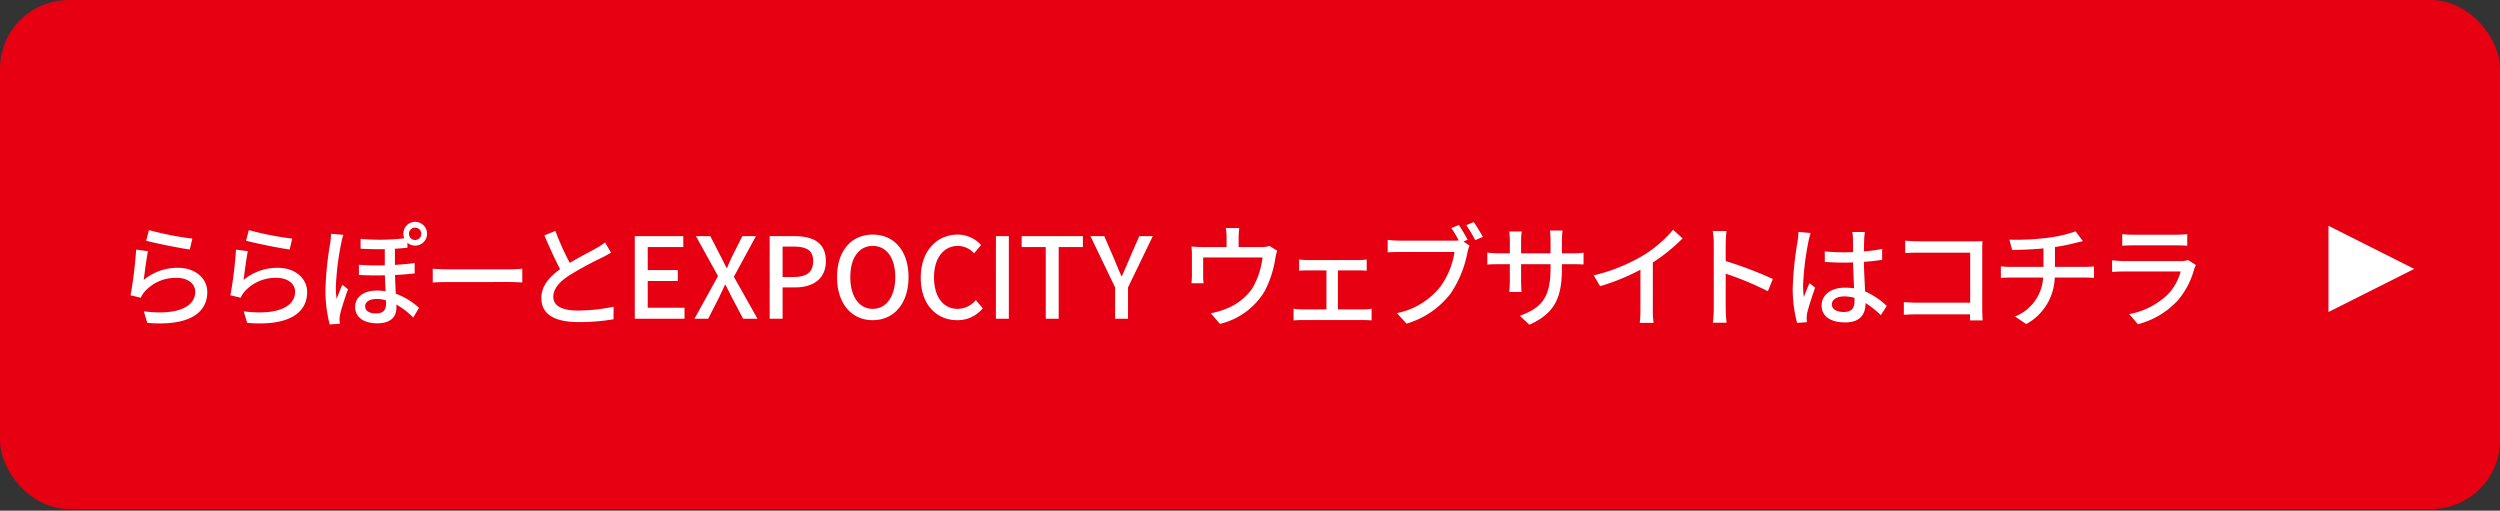 <svg xmlns="http://www.w3.org/2000/svg" width="470" height="96" viewBox="0 0 470 96"><rect x="0" y="0" width="470" height="96" fill="#333333" stroke="none"/><g data-name="レイヤー 1"><rect width="470" height="95.701" rx="12.938" fill="#e60012"/><path d="M27.02 52.623a9.985 9.985 0 016.436-2.278c3.376 0 5.514 2.088 5.514 4.555 0 3.775-3.187 6.474-11.28 5.8l-.65-2.173c6.416.823 9.666-.907 9.666-3.67 0-1.538-1.426-2.614-3.418-2.614a7.77 7.77 0 00-6.122 2.615 4.783 4.783 0 00-.692 1.118l-1.928-.464a78.066 78.066 0 001.048-8.583l2.222.295c-.272 1.308-.629 4.112-.796 5.399zm.985-9.363a59.873 59.873 0 008.156 1.602l-.483 2.046c-2.033-.274-6.604-1.223-8.197-1.645zm17.789 9.363a9.985 9.985 0 016.436-2.278c3.376 0 5.514 2.088 5.514 4.555 0 3.775-3.186 6.474-11.279 5.8l-.65-2.173c6.416.823 9.665-.907 9.665-3.67 0-1.538-1.426-2.614-3.417-2.614a7.77 7.77 0 00-6.122 2.615 4.784 4.784 0 00-.692 1.118l-1.929-.464a78.069 78.069 0 001.048-8.583l2.223.295c-.273 1.308-.63 4.112-.797 5.399zm.985-9.363a59.873 59.873 0 008.156 1.602l-.482 2.046c-2.034-.274-6.604-1.223-8.198-1.645zm17.783.886a11.28 11.28 0 00-.42 1.602 51.851 51.851 0 00-1.006 8.224 16.22 16.22 0 00.147 2.236c.314-.844.755-1.92 1.07-2.679l1.068.844c-.545 1.56-1.258 3.69-1.488 4.766a5.253 5.253 0 00-.105.949c.02.21.042.527.063.78l-1.908.126a25.119 25.119 0 01-.797-6.621 60.23 60.23 0 01.902-8.71 15.206 15.206 0 00.146-1.707zm12.034 2.425c-.755.084-1.53.147-2.348.19v3.036a56.399 56.399 0 003.71-.338v1.94a52.112 52.112 0 01-3.69.296 87.85 87.85 0 00.148 3.521 13.232 13.232 0 014.36 2.657l-1.09 1.835a13.75 13.75 0 00-3.166-2.446v.633c0 1.771-1.174 2.888-3.606 2.888-2.348 0-4.15-1.012-4.15-3.1 0-1.623 1.34-3.057 4.087-3.057a10.296 10.296 0 011.636.126c-.042-.949-.105-2.024-.126-2.994a63.44 63.44 0 01-4.885-.063v-1.92a47.383 47.383 0 004.864.106v-3.036a68.62 68.62 0 01-4.55-.085v-1.855a40.06 40.06 0 008.219-.106 2.24 2.24 0 01-.168-.843 2.217 2.217 0 012.202-2.257 2.252 2.252 0 012.243 2.257 2.217 2.217 0 01-2.243 2.214 2.14 2.14 0 01-1.447-.527zm-4.046 9.89a6.104 6.104 0 00-1.74-.254c-1.342 0-2.16.549-2.16 1.35 0 .907.797 1.37 2.034 1.37 1.446 0 1.887-.716 1.887-1.792 0-.19 0-.421-.021-.675zm4.34-12.505a1.14 1.14 0 001.153 1.16 1.16 1.16 0 100-2.32 1.14 1.14 0 00-1.154 1.16zm4.464 6.558c.671.063 1.971.126 3.103.126h11.385c1.027 0 1.845-.084 2.348-.126v2.594c-.461-.022-1.405-.085-2.327-.085H84.458a57.26 57.26 0 00-3.103.085zm33.524-3.016a26.46 26.46 0 01-1.782.97 64.458 64.458 0 00-6.08 3.311c-1.845 1.202-2.998 2.51-2.998 4.028 0 1.624 1.53 2.573 4.633 2.573a33.584 33.584 0 006.71-.717l-.022 2.361a38.681 38.681 0 01-6.604.528c-4.004 0-6.96-1.181-6.96-4.513 0-2.214 1.404-3.922 3.522-5.44-.944-1.772-1.992-4.113-2.956-6.348l2.075-.844a48.186 48.186 0 002.705 6.01c1.824-1.096 3.878-2.13 4.948-2.741a11.649 11.649 0 001.677-1.097zm4.462-3.1h9.12v2.046h-6.689v4.323h5.66v2.066h-5.66v5.02h6.919v2.066h-9.35zm15.647 7.508l-4.152-7.508h2.705l1.866 3.627c.377.717.713 1.414 1.174 2.341h.105c.398-.927.692-1.624 1.048-2.34l1.824-3.628h2.558l-4.151 7.634 4.444 7.887h-2.704l-2.034-3.86c-.398-.78-.796-1.58-1.279-2.53h-.084c-.44.95-.817 1.75-1.195 2.53l-1.97 3.86h-2.58zm9.71-7.508h4.675c3.438 0 5.891 1.181 5.891 4.682 0 3.395-2.453 4.955-5.807 4.955h-2.327v5.884h-2.432zm4.528 7.676c2.474 0 3.648-.949 3.648-2.994 0-2.046-1.278-2.72-3.731-2.72h-2.013v5.714zm8.138.021c0-4.997 2.746-7.992 6.709-7.992s6.73 2.995 6.73 7.992-2.768 8.098-6.73 8.098-6.71-3.1-6.71-8.098zm10.944 0c0-3.648-1.677-5.862-4.235-5.862s-4.214 2.214-4.214 5.862 1.656 5.968 4.214 5.968 4.235-2.32 4.235-5.968zm4.793.105c0-5.06 3.06-8.097 6.96-8.097a5.931 5.931 0 014.382 1.961l-1.32 1.56a4.095 4.095 0 00-3.02-1.39c-2.662 0-4.507 2.234-4.507 5.882 0 3.69 1.719 5.947 4.444 5.947a4.487 4.487 0 003.418-1.645l1.3 1.54a6.079 6.079 0 01-4.801 2.235c-3.88 0-6.856-2.91-6.856-7.992zm14.13-7.802h2.431V59.92h-2.432zm9.371 2.046h-4.528v-2.046h11.51v2.046h-4.55v13.475h-2.432zm13.035 7.591l-4.633-9.637h2.6l1.782 4.112c.482 1.16.922 2.236 1.446 3.417h.084c.503-1.181 1.007-2.257 1.468-3.417l1.803-4.112h2.537l-4.655 9.637v5.884h-2.432zm30.48-6.895a7.962 7.962 0 00-.356 1.434 19.696 19.696 0 01-2.013 6.178 13.371 13.371 0 01-8.407 6.137l-1.72-2.003a13.125 13.125 0 002.517-.696 10.784 10.784 0 005.283-3.965 14.69 14.69 0 001.929-5.82h-11.154v3.459a9.724 9.724 0 00.084 1.391h-2.285c.041-.442.083-1.054.083-1.518v-3.69a15.8 15.8 0 00-.083-1.709 19.745 19.745 0 002.033.106h4.57V44.63a9.768 9.768 0 00-.146-1.75h2.537a15.463 15.463 0 00-.126 1.75v1.814h4.235a4.586 4.586 0 001.572-.21zm16.256 11.029a10.078 10.078 0 001.489-.127v2.193a19.131 19.131 0 00-1.489-.063h-11.594c-.482 0-1.048.021-1.593.063v-2.193a14.267 14.267 0 001.593.127h4.592V50.83h-3.585c-.399 0-1.111.021-1.552.064v-2.11a13.672 13.672 0 001.53.106h9.624a11.97 11.97 0 001.551-.105v2.109a19.053 19.053 0 00-1.55-.064h-3.859v7.339zm18.75-12.759l1.153.76a6.438 6.438 0 00-.378 1.223 20.82 20.82 0 01-3.144 7.74 16.217 16.217 0 01-8.324 5.714l-1.803-1.983a13.922 13.922 0 008.198-5.018 14.806 14.806 0 002.62-6.474H263.15c-.901 0-1.74.042-2.264.063v-2.34a18.834 18.834 0 002.264.147h10.169a7.383 7.383 0 00.922-.042 24.14 24.14 0 00-1.384-2.32l1.405-.59c.524.759 1.237 2.003 1.656 2.783zm1.95-3.669a37.878 37.878 0 011.698 2.784l-1.426.633a23.364 23.364 0 00-1.698-2.826zm18.538 5.884a11.782 11.782 0 002.097-.127v2.236c-.335-.043-1.09-.064-2.076-.064h-1.991v.717c0 5.44-1.216 8.457-6.122 10.67l-1.782-1.686c3.92-1.455 5.765-3.269 5.765-8.857v-.844h-5.535v3.163c0 .865.063 1.75.084 2.046h-2.306c.021-.295.105-1.181.105-2.046V49.67h-2.055c-.985 0-1.845.042-2.18.064v-2.257a16.944 16.944 0 002.18.148h2.055V45.2c0-.738-.084-1.413-.105-1.687h2.348a11.436 11.436 0 00-.126 1.687v2.425h5.535v-2.446a14.662 14.662 0 00-.105-1.835h2.37a13.816 13.816 0 00-.126 1.835v2.446zm15.12 10.585a15.945 15.945 0 00.147 2.49h-2.6a24.586 24.586 0 00.126-2.49v-7.506a40.051 40.051 0 01-7.59 3.1l-1.194-2.046a32.826 32.826 0 009.455-3.838 22.974 22.974 0 005.472-4.723l1.782 1.623a34.822 34.822 0 01-5.598 4.534zm21.626-3.458a55.707 55.707 0 00-7.925-3.29v6.517a24.846 24.846 0 00.168 2.7h-2.579a22.2 22.2 0 00.168-2.7V45.79a15.346 15.346 0 00-.189-2.362h2.58c-.064.696-.148 1.624-.148 2.362v3.29a72.11 72.11 0 018.869 3.374zm8.05-10.944a13.83 13.83 0 00-.419 1.603 52.414 52.414 0 00-1.006 8.266 15.624 15.624 0 00.147 2.193c.293-.864.733-1.877 1.048-2.636l1.07.844c-.546 1.56-1.259 3.69-1.49 4.765a5.058 5.058 0 00-.104.95c.02.21.02.527.042.78l-1.845.126a24.967 24.967 0 01-.818-6.621 63.237 63.237 0 01.922-8.752c.063-.527.147-1.18.168-1.729zm13.188 15.436a18.077 18.077 0 00-2.873-2.277v.063c0 1.94-.922 3.585-3.815 3.585-2.81 0-4.445-1.181-4.445-3.184 0-1.92 1.656-3.353 4.424-3.353a10.64 10.64 0 011.677.126c-.063-1.455-.147-3.247-.189-4.871-.587.021-1.174.042-1.76.042-1.196 0-2.328-.063-3.544-.126l-.02-1.983c1.194.106 2.347.17 3.584.17.587 0 1.153-.022 1.74-.043 0-1.033-.02-1.92-.02-2.446a7.474 7.474 0 00-.126-1.329h2.369a13.34 13.34 0 00-.126 1.287c-.021.527-.042 1.412-.063 2.361a32.38 32.38 0 003.438-.463v2.045a40.89 40.89 0 01-3.438.38c.042 2.087.168 3.964.23 5.567a13.734 13.734 0 014.068 2.72zm-4.948-3.247a7.348 7.348 0 00-1.929-.275c-1.384 0-2.327.612-2.327 1.477 0 .97.922 1.455 2.243 1.455 1.53 0 2.013-.78 2.013-2.088zm21.707 4.238c0-.295.02-.696.02-1.139h-9.937c-.86 0-1.908.043-2.516.085v-2.383c.608.042 1.53.105 2.432.105h10.043v-9.405h-9.791c-.818 0-1.887.043-2.432.064v-2.32c.734.063 1.74.126 2.432.126h10.42c.566 0 1.3-.02 1.677-.042a45.472 45.472 0 00-.042 1.772V58c0 .738.042 1.771.084 2.235zm21.557-10.058c.44 0 1.3-.043 1.76-.085v2.151a22.551 22.551 0 00-1.719-.063h-5.66a10.293 10.293 0 01-5.368 8.751l-2.096-1.434a8.382 8.382 0 005.283-7.317h-6.038c-.65 0-1.384.02-1.908.063v-2.172a16.65 16.65 0 001.887.105h6.122v-3.479c-2.076.21-4.361.274-5.891.295l-.525-1.94a45.747 45.747 0 007.108-.337 25.071 25.071 0 005.346-1.223l1.363 1.834c-.566.148-1.028.253-1.363.338a39.233 39.233 0 01-3.879.78v3.732zm20.926-.359a6.294 6.294 0 00-.314.717 15.16 15.16 0 01-3.082 5.925 15.472 15.472 0 01-7.506 4.492l-1.635-1.898a14.161 14.161 0 007.338-3.795 9.956 9.956 0 002.327-4.218h-10.671c-.504 0-1.426.021-2.223.084v-2.193c.818.085 1.615.148 2.223.148h10.734a4.137 4.137 0 001.342-.19zm-13.858-5.8a19.29 19.29 0 001.992.106h8.176a19.92 19.92 0 002.055-.105v2.172a29.833 29.833 0 00-2.076-.063h-8.155c-.65 0-1.405.02-1.992.063zm54.899 6.536l-16.124-8.11v16.22l16.124-8.11z" fill="#fff"/></g></svg>